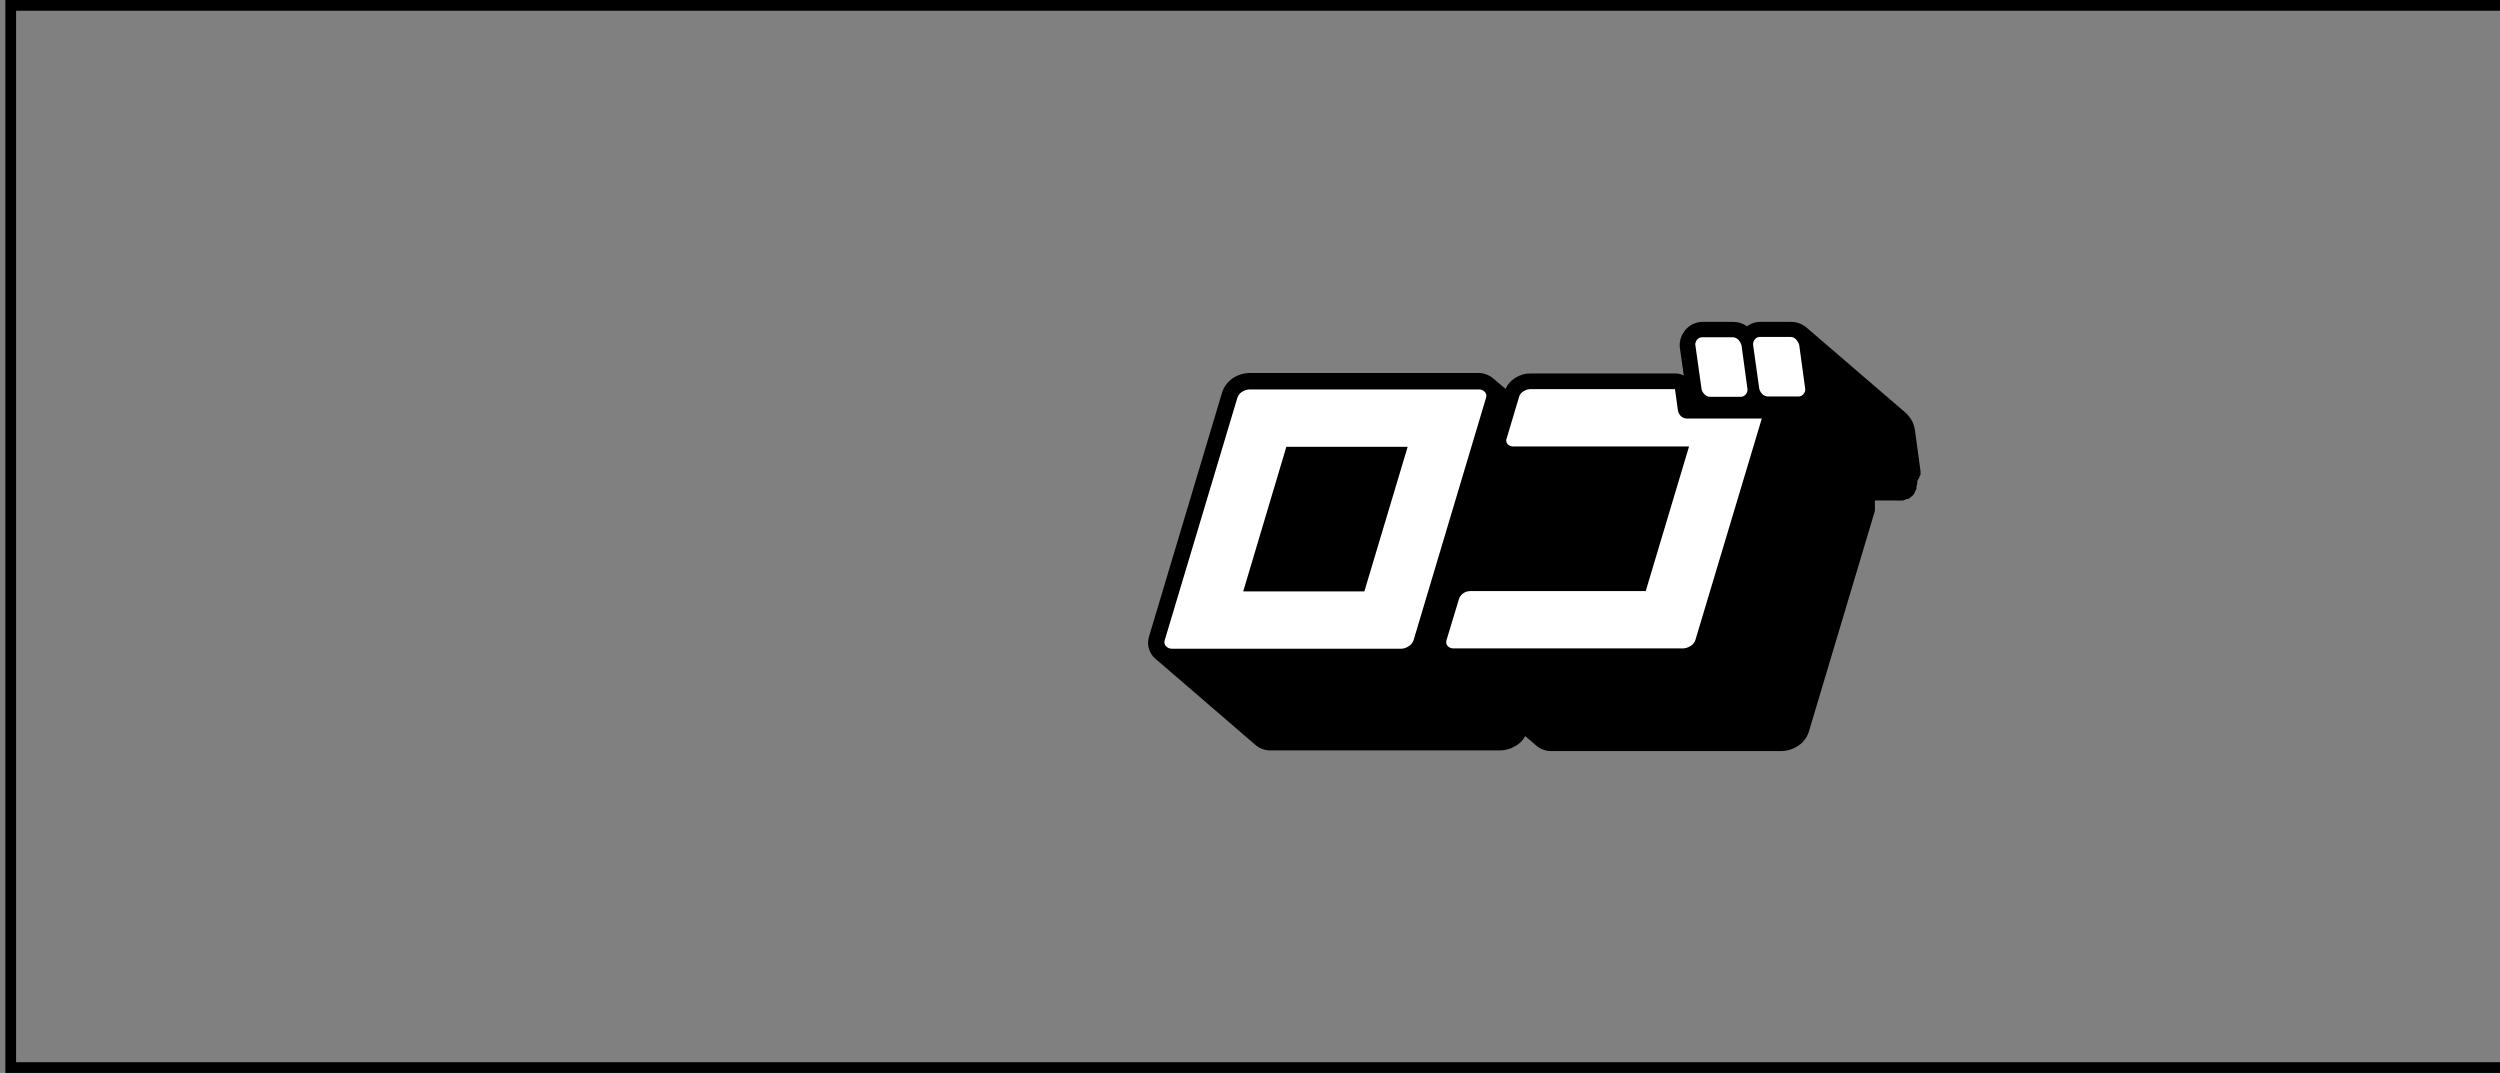 <svg width="233" height="100" viewBox="0 0 233 100" fill="none" xmlns="http://www.w3.org/2000/svg">
<rect x="0" y="0" width="233" height="100" fill="#808080" stroke="none"/>
<rect x="1" y="0.5" width="284" height="99" stroke="black"/>
<g clip-path="url(#clip0_885_1328)">
<path d="M178.994 44.226C179.002 44.171 179.002 44.114 178.994 44.059C179.001 44.014 179.001 43.967 178.994 43.922L178.461 40.012C178.384 39.544 178.178 39.107 177.867 38.749L177.775 38.642L177.608 38.475L168.374 30.533L168.633 30.792C168.421 30.538 168.155 30.336 167.854 30.199C167.554 30.062 167.226 29.994 166.896 30H164.092C163.636 29.991 163.191 30.136 162.828 30.411C162.446 30.138 161.987 29.994 161.517 30H158.713C158.346 29.994 157.983 30.086 157.662 30.265C157.341 30.444 157.073 30.704 156.885 31.02C156.595 31.471 156.487 32.014 156.58 32.541L156.931 35.006C156.699 34.875 156.436 34.806 156.169 34.808H142.592C142.105 34.811 141.629 34.954 141.221 35.219C140.826 35.466 140.509 35.819 140.307 36.238L139.255 35.341C138.842 34.959 138.295 34.751 137.732 34.763H116.43C115.941 34.772 115.463 34.908 115.044 35.158C114.469 35.494 114.048 36.039 113.87 36.68L107.105 59.274C106.978 59.646 106.966 60.047 107.069 60.427C107.172 60.806 107.386 61.146 107.684 61.404C107.761 61.469 107.843 61.53 107.928 61.586C107.928 61.586 107.791 61.495 107.714 61.419L116.948 69.376C117.339 69.735 117.849 69.936 118.38 69.939H139.85C140.34 69.926 140.818 69.785 141.236 69.528C141.473 69.399 141.684 69.229 141.861 69.026L141.937 68.92L142.059 68.768L142.151 68.6L143.156 69.468C143.541 69.812 144.041 70.002 144.558 70H166.073C166.563 69.984 167.04 69.842 167.46 69.589C167.691 69.452 167.901 69.283 168.084 69.087L168.161 68.981L168.282 68.829C168.347 68.732 168.403 68.63 168.45 68.524C168.5 68.432 168.541 68.335 168.572 68.235L174.743 47.604V47.421C174.751 47.35 174.751 47.279 174.743 47.208V47.071C174.75 47.026 174.75 46.98 174.743 46.934C174.75 46.838 174.75 46.742 174.743 46.645H176.724C176.896 46.661 177.07 46.661 177.242 46.645H177.379C177.491 46.612 177.598 46.566 177.699 46.508H177.852L178.126 46.295L178.248 46.204L178.461 45.93V45.839L178.613 45.58C178.605 45.53 178.605 45.478 178.613 45.428C178.605 45.404 178.605 45.377 178.613 45.352C178.646 45.263 178.671 45.171 178.69 45.078C178.682 45.048 178.682 45.017 178.69 44.987C178.682 44.942 178.682 44.895 178.69 44.85C178.69 44.85 178.994 44.257 178.994 44.226Z" fill="black"/>
<path d="M138.357 36.497C138.438 36.57 138.494 36.666 138.519 36.772C138.543 36.878 138.534 36.989 138.494 37.09L131.744 59.669C131.659 59.916 131.485 60.122 131.256 60.247C131.07 60.372 130.855 60.445 130.631 60.46H109.177C108.994 60.452 108.821 60.376 108.69 60.247C108.612 60.175 108.557 60.082 108.533 59.979C108.508 59.876 108.515 59.768 108.553 59.669L115.318 37.09C115.396 36.841 115.564 36.629 115.79 36.497C115.979 36.382 116.194 36.314 116.415 36.299H137.869C138.051 36.301 138.225 36.372 138.357 36.497ZM127.157 55.12L131.195 41.64H119.889L115.866 55.12H127.157ZM158.836 36.725C158.909 36.81 159 36.878 159.103 36.922C159.206 36.967 159.318 36.988 159.43 36.984H162.218C162.324 36.985 162.429 36.959 162.522 36.908C162.616 36.858 162.695 36.784 162.752 36.695C162.801 36.625 162.836 36.546 162.854 36.462C162.873 36.379 162.874 36.292 162.858 36.208L162.31 32.191C162.257 32.005 162.164 31.834 162.035 31.689C161.962 31.604 161.871 31.537 161.768 31.492C161.665 31.447 161.553 31.426 161.441 31.431H158.653C158.547 31.43 158.442 31.456 158.349 31.506C158.255 31.557 158.176 31.63 158.119 31.72C158.013 31.933 157.967 32.07 158.013 32.191L158.577 36.208C158.605 36.404 158.696 36.585 158.836 36.725ZM167.688 32.161C167.636 31.975 167.542 31.803 167.414 31.659C167.344 31.574 167.255 31.507 167.155 31.462C167.054 31.417 166.945 31.396 166.835 31.4H164.031C163.927 31.397 163.824 31.422 163.733 31.473C163.641 31.524 163.566 31.599 163.513 31.689C163.412 31.824 163.368 31.994 163.392 32.161L163.955 36.178C163.991 36.371 164.08 36.551 164.214 36.695C164.289 36.778 164.381 36.844 164.483 36.889C164.586 36.934 164.697 36.956 164.809 36.953H167.612C167.716 36.955 167.819 36.929 167.91 36.878C168.001 36.828 168.077 36.754 168.13 36.664C168.183 36.596 168.22 36.517 168.239 36.433C168.257 36.349 168.257 36.262 168.237 36.178L167.688 32.161ZM156.382 38.247L156.108 36.269H142.593C142.38 36.281 142.175 36.349 141.998 36.467C141.886 36.528 141.788 36.612 141.712 36.715C141.636 36.817 141.583 36.935 141.557 37.06L140.429 40.833C140.384 40.928 140.369 41.033 140.385 41.137C140.401 41.24 140.448 41.336 140.52 41.411C140.649 41.532 140.817 41.602 140.993 41.609H157.419L153.381 55.09H137.001C136.789 55.094 136.584 55.158 136.406 55.272C136.191 55.409 136.033 55.62 135.964 55.865L134.822 59.639C134.784 59.736 134.775 59.841 134.793 59.943C134.812 60.045 134.859 60.14 134.928 60.217C135.053 60.346 135.222 60.422 135.401 60.43H156.916C157.138 60.411 157.353 60.338 157.54 60.217C157.765 60.091 157.934 59.884 158.013 59.639L164.199 39.008H157.236C157.125 39.01 157.015 38.989 156.913 38.947C156.811 38.906 156.719 38.843 156.641 38.764C156.515 38.626 156.426 38.459 156.382 38.277V38.247Z" fill="white"/>
</g>
<defs>
<clipPath id="clip0_885_1328">
<rect width="72" height="40" fill="white" transform="translate(107 30)"/>
</clipPath>
</defs>
</svg>
